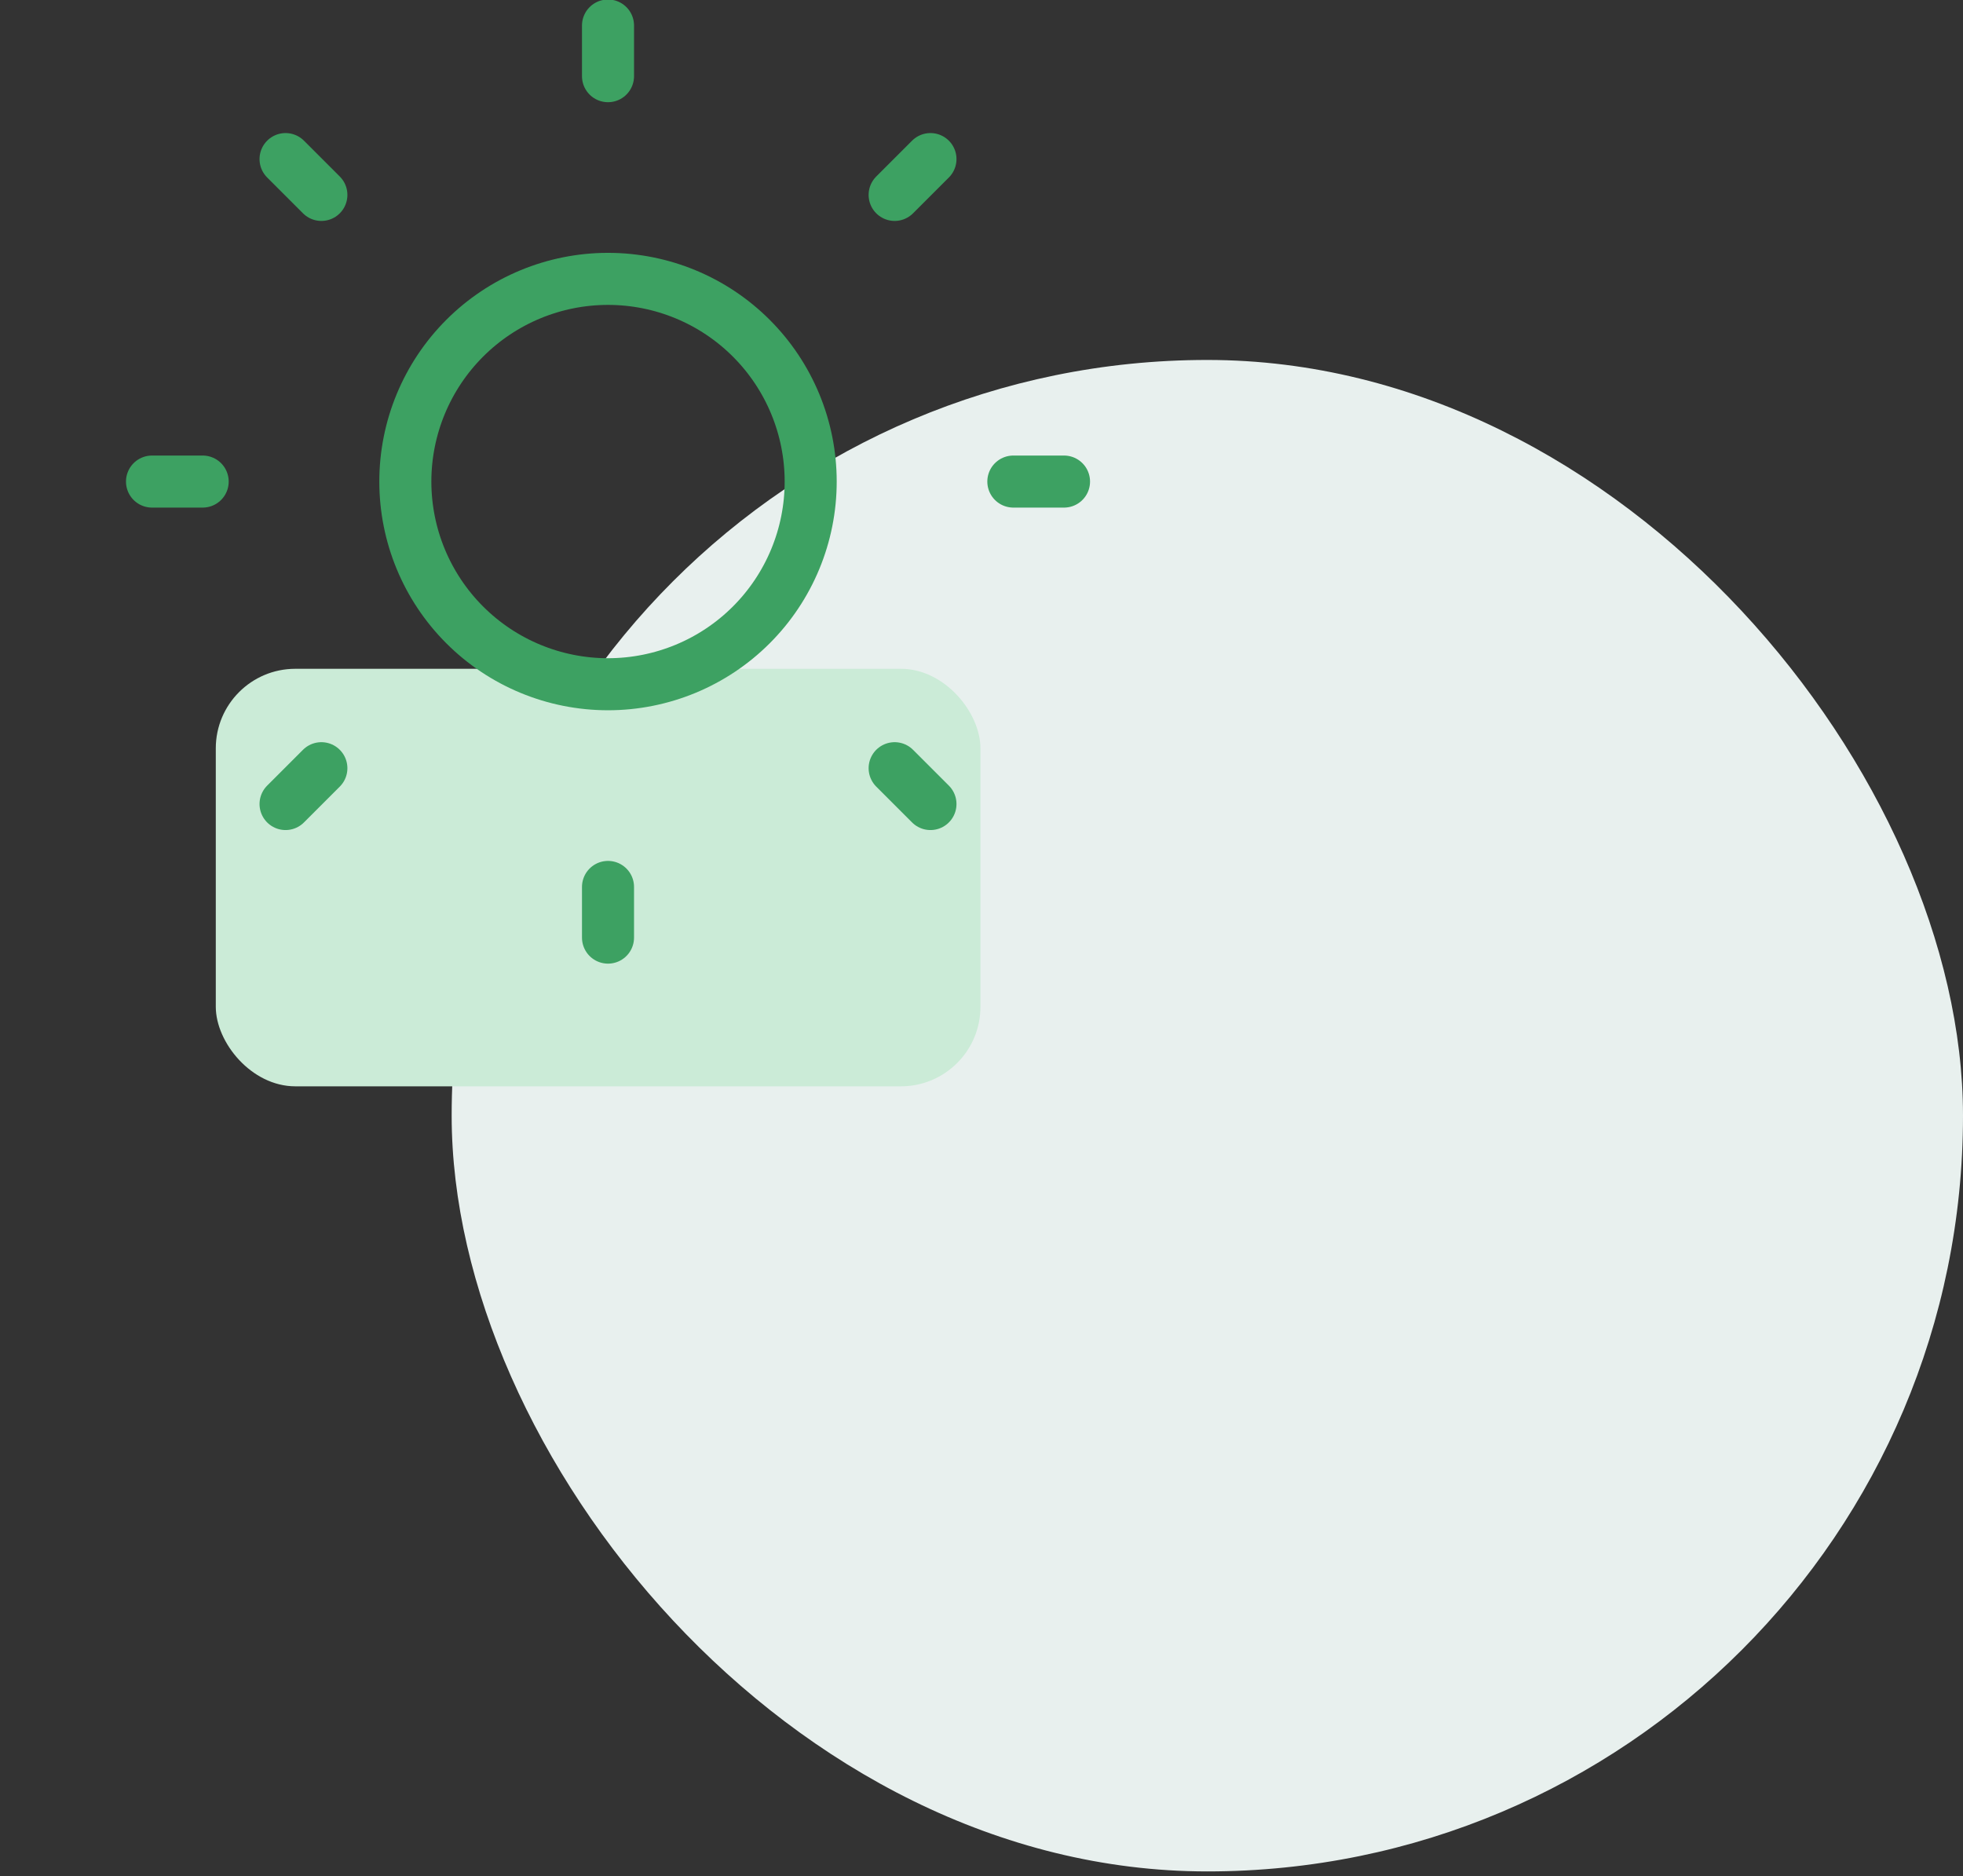 <svg width="113" height="108" viewBox="0 0 113 108" fill="none" xmlns="http://www.w3.org/2000/svg">
<rect x="0" y="0" width="113" height="108" fill="#333333" stroke="none"/>
<rect x="26" y="20.719" width="87" height="87" rx="43.5" fill="#E8F0EE"/>
<rect x="12.422" y="38.496" width="44.017" height="24.033" rx="4.578" fill="#CBEBD7"/>
<path d="M35 1.469V4.385M35 51.052V53.969M61.25 27.719H58.333M11.667 27.719H8.75M53.562 46.28L51.5 44.218M18.5 11.219L16.438 9.157M53.562 9.157L51.5 11.219M18.5 44.218L16.438 46.28M46.667 27.719C46.667 30.813 45.438 33.78 43.25 35.968C41.062 38.156 38.094 39.385 35 39.385C31.906 39.385 28.938 38.156 26.75 35.968C24.562 33.78 23.333 30.813 23.333 27.719C23.333 24.625 24.562 21.657 26.75 19.469C28.938 17.281 31.906 16.052 35 16.052C38.094 16.052 41.062 17.281 43.25 19.469C45.438 21.657 46.667 24.625 46.667 27.719Z" stroke="#3DA162" stroke-width="2.996" stroke-linecap="round" stroke-linejoin="round"/>
</svg>
